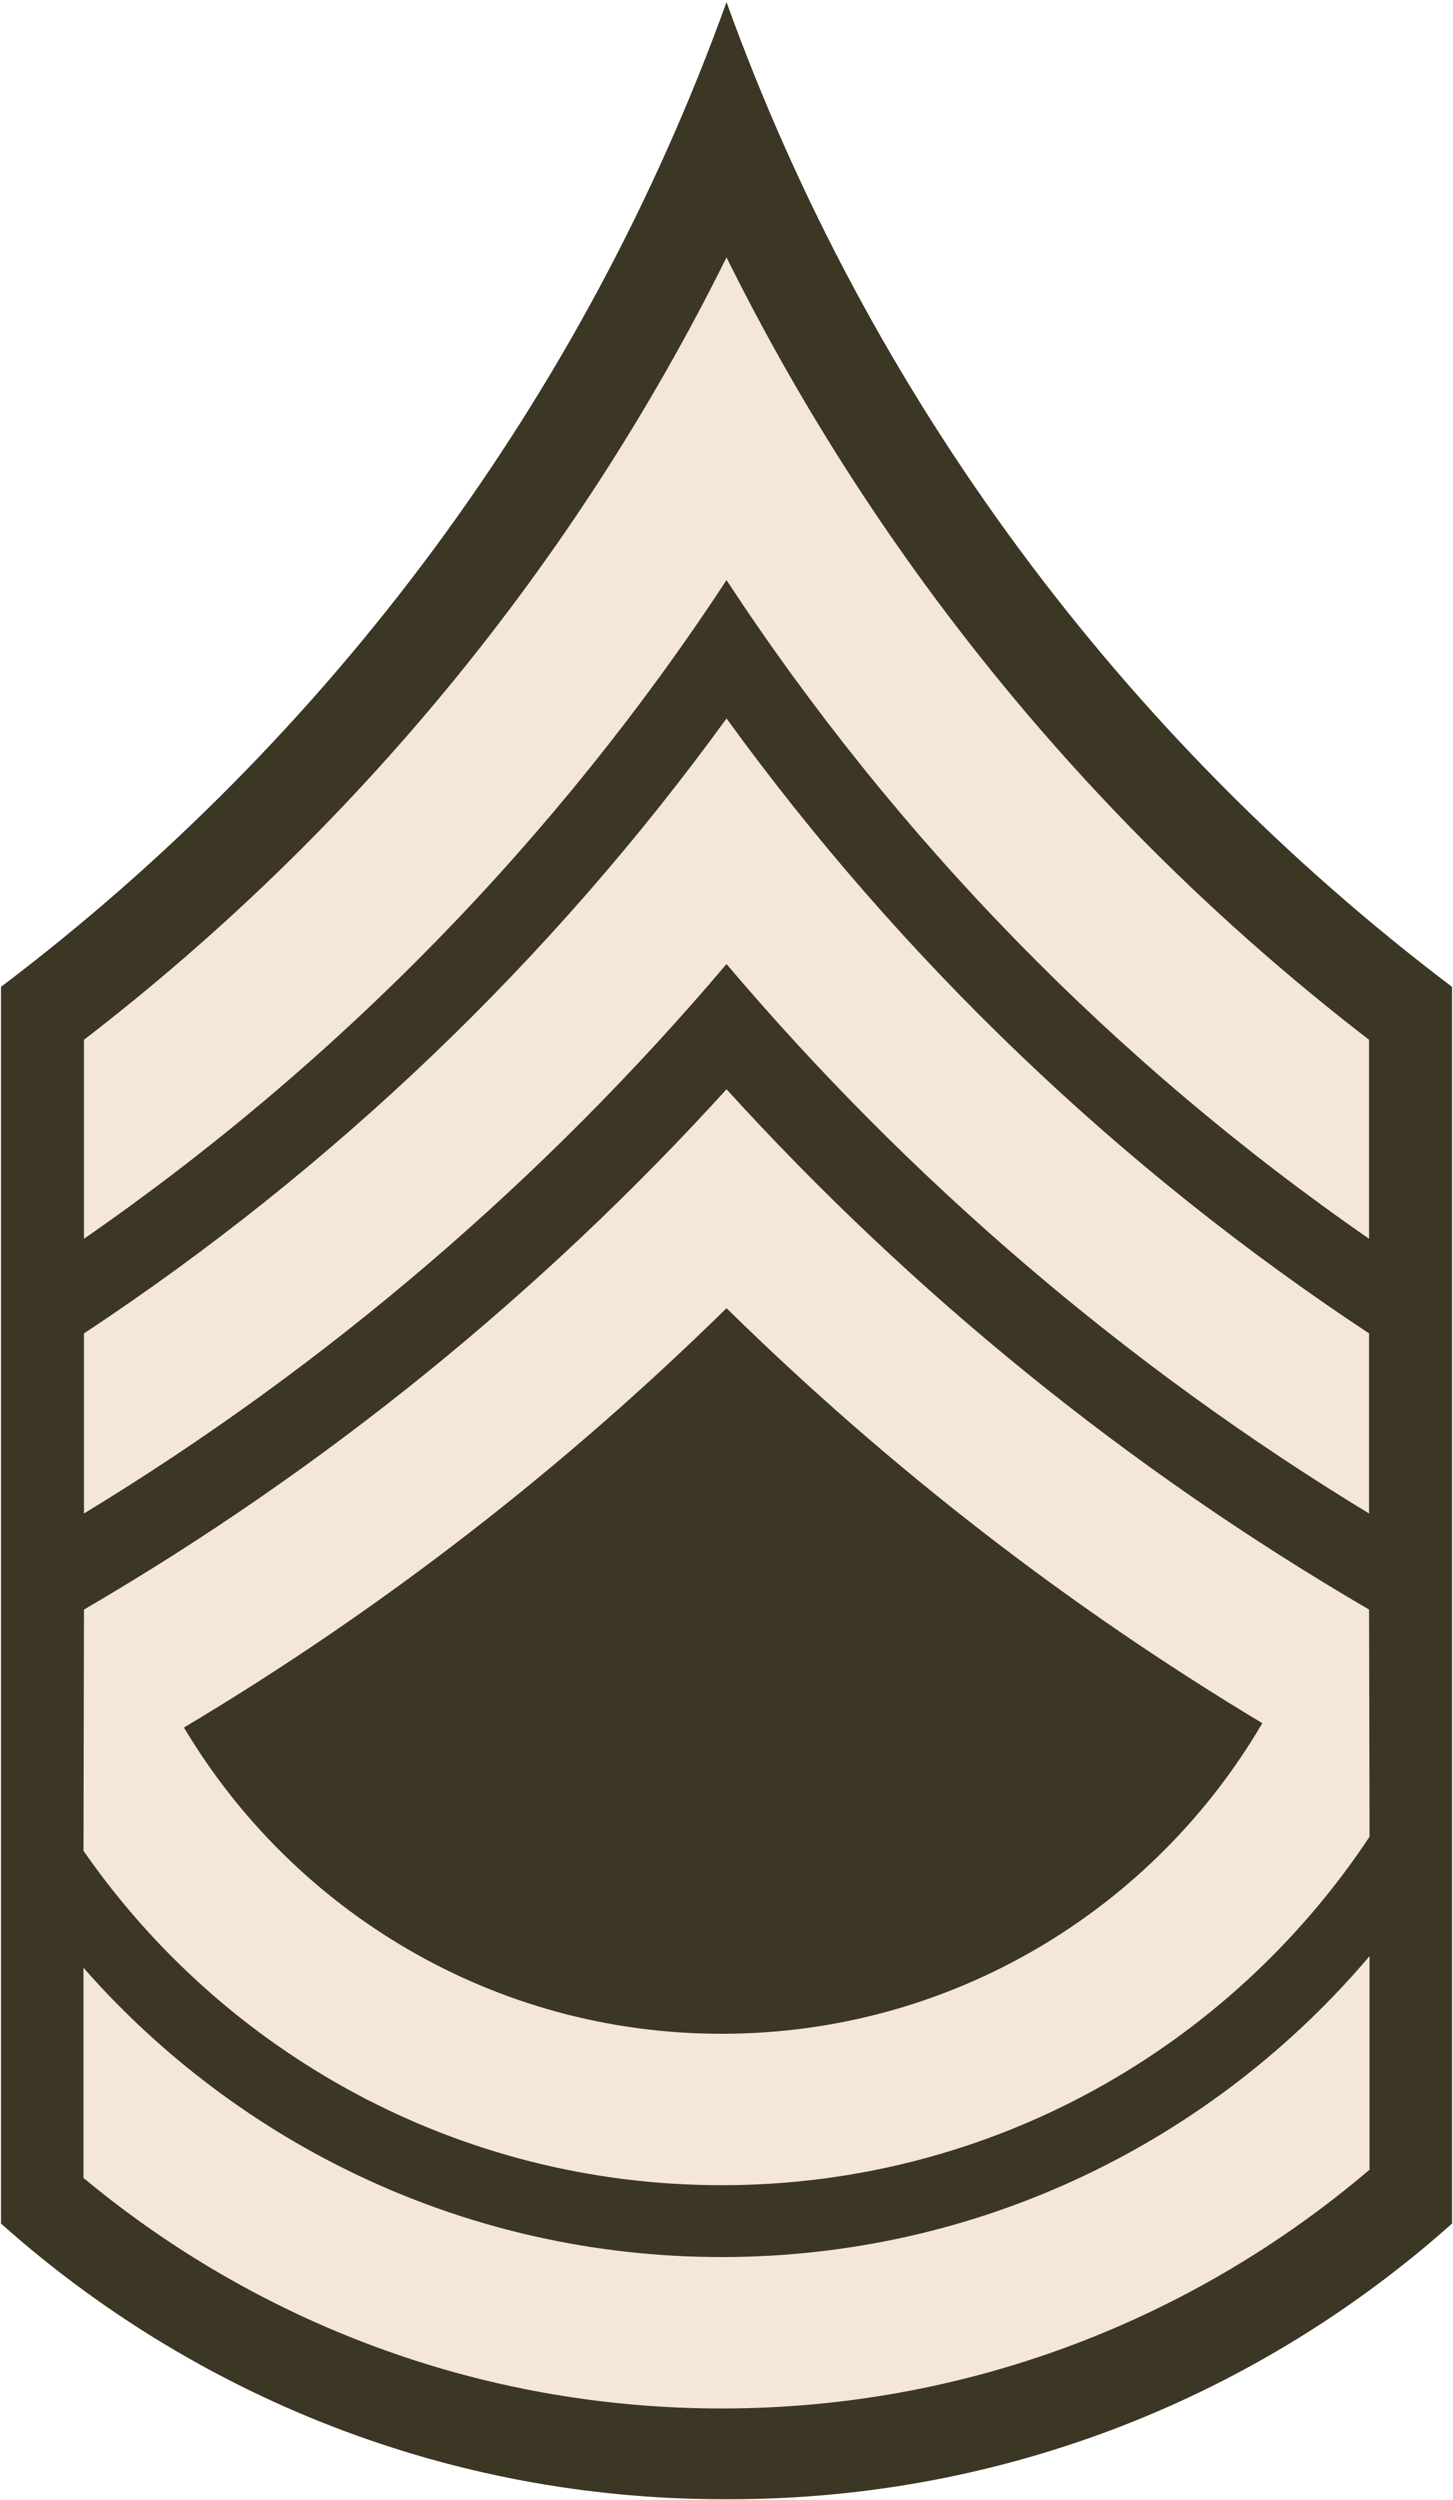 <?xml version="1.0" encoding="UTF-8" standalone="no"?>
<!-- Created with Inkscape (http://www.inkscape.org/) -->

<svg
   xmlns:dc="http://purl.org/dc/elements/1.1/"
   xmlns:cc="http://creativecommons.org/ns#"
   xmlns:rdf="http://www.w3.org/1999/02/22-rdf-syntax-ns#"
   xmlns:svg="http://www.w3.org/2000/svg"
   xmlns="http://www.w3.org/2000/svg"
   xmlns:sodipodi="http://sodipodi.sourceforge.net/DTD/sodipodi-0.dtd"
   xmlns:inkscape="http://www.inkscape.org/namespaces/inkscape"
   version="1.0"
   width="93.562"
   height="160.969"
   id="svg8047"
   inkscape:version="0.92.0 r15299"
   sodipodi:docname="Army-USA-OR-07 (2020).svg">
  <sodipodi:namedview
     pagecolor="#ffffff"
     bordercolor="#666666"
     borderopacity="1"
     objecttolerance="10"
     gridtolerance="10"
     guidetolerance="10"
     inkscape:pageopacity="0"
     inkscape:pageshadow="2"
     inkscape:window-width="1920"
     inkscape:window-height="1017"
     id="namedview11"
     showgrid="false"
     fit-margin-top="0"
     fit-margin-left="0"
     fit-margin-right="0"
     fit-margin-bottom="0"
     inkscape:zoom="2.860606"
     inkscape:cx="75.81872"
     inkscape:cy="73.13177"
     inkscape:window-x="-8"
     inkscape:window-y="-8"
     inkscape:window-maximized="1"
     inkscape:current-layer="svg8047" />
  <defs
     id="defs8049" />
  <g
     transform="translate(-216.5,-425.375)"
     id="layer1"
     style="fill:#f4e6d9;fill-opacity:1;stroke:none">
    <path
       d="m 263.282,425.509 c -9.155,25.425 -25.556,47.39 -46.719,63.406 l 0,79.625 c 12.37,11.033 28.665,17.75 46.531,17.75 0.063,0 0.125,1.7e-4 0.188,0 0.063,1.7e-4 0.125,0 0.188,0 17.866,0 34.162,-6.717 46.531,-17.75 l 0,-79.625 c -21.163,-16.016 -37.563,-37.981 -46.719,-63.406 z"
       id="path7703"
       style="fill:#3c3624;fill-opacity:1;stroke:none;stroke-width:0;stroke-miterlimit:4;stroke-opacity:1;stroke-dasharray:none"
       inkscape:connector-curvature="0" />
    <path
       d="m 263.282,495.509 c -11.969,13.164 -25.912,24.482 -41.375,33.5 l -0.031,15.531 c 9.03,13.009 24.068,21.531 41.094,21.531 17.418,10e-6 32.758,-8.919 41.719,-22.438 l -0.031,-14.625 c -15.463,-9.018 -29.406,-20.336 -41.375,-33.5 z m 0,14.094 c 10.384,10.2 21.952,19.187 34.5,26.719 -6.989,11.957 -19.971,20 -34.812,20 -14.721,0 -27.596,-7.922 -34.625,-19.719 12.721,-7.587 24.43,-16.679 34.938,-27 z"
       id="path7705"
       style="fill:#f4e6d9;fill-opacity:1;stroke:none;stroke-width:0;stroke-miterlimit:4;stroke-opacity:1;stroke-dasharray:none"
       inkscape:connector-curvature="0" />
    <path
       d="m 304.688,551.322 c -10.035,11.836 -24.996,19.375 -41.719,19.375 -16.374,0 -31.076,-7.214 -41.094,-18.625 l 0,13.531 c 11.15,9.267 25.469,14.844 41.094,14.844 15.912,0 30.476,-5.799 41.719,-15.375 l 0,-13.75 z"
       id="path7707"
       style="fill:#f4e6d9;fill-opacity:1;stroke:none;stroke-width:0;stroke-miterlimit:4;stroke-opacity:1;stroke-dasharray:none"
       inkscape:connector-curvature="0" />
    <path
       d="m 263.282,441.947 c -9.802,19.789 -24.029,37.023 -41.375,50.375 l 0,12.812 c 16.363,-11.335 30.442,-25.749 41.375,-42.406 10.933,16.657 25.012,31.071 41.375,42.406 l 0,-12.812 c -17.346,-13.352 -31.573,-30.586 -41.375,-50.375 z"
       id="path7709"
       style="fill:#f4e6d9;fill-opacity:1;stroke:none;stroke-width:0;stroke-miterlimit:4;stroke-opacity:1;stroke-dasharray:none"
       inkscape:connector-curvature="0" />
    <path
       d="m 263.282,471.634 c -11.284,15.552 -25.32,28.985 -41.375,39.594 l 0,11.594 c 15.638,-9.505 29.6,-21.482 41.375,-35.375 11.775,13.893 25.737,25.87 41.375,35.375 l 0,-11.594 c -16.055,-10.609 -30.091,-24.042 -41.375,-39.594 z"
       id="path7711"
       style="fill:#f4e6d9;fill-opacity:1;stroke:none;stroke-width:0;stroke-miterlimit:4;stroke-opacity:1;stroke-dasharray:none"
       inkscape:connector-curvature="0" />
  </g>
</svg>
